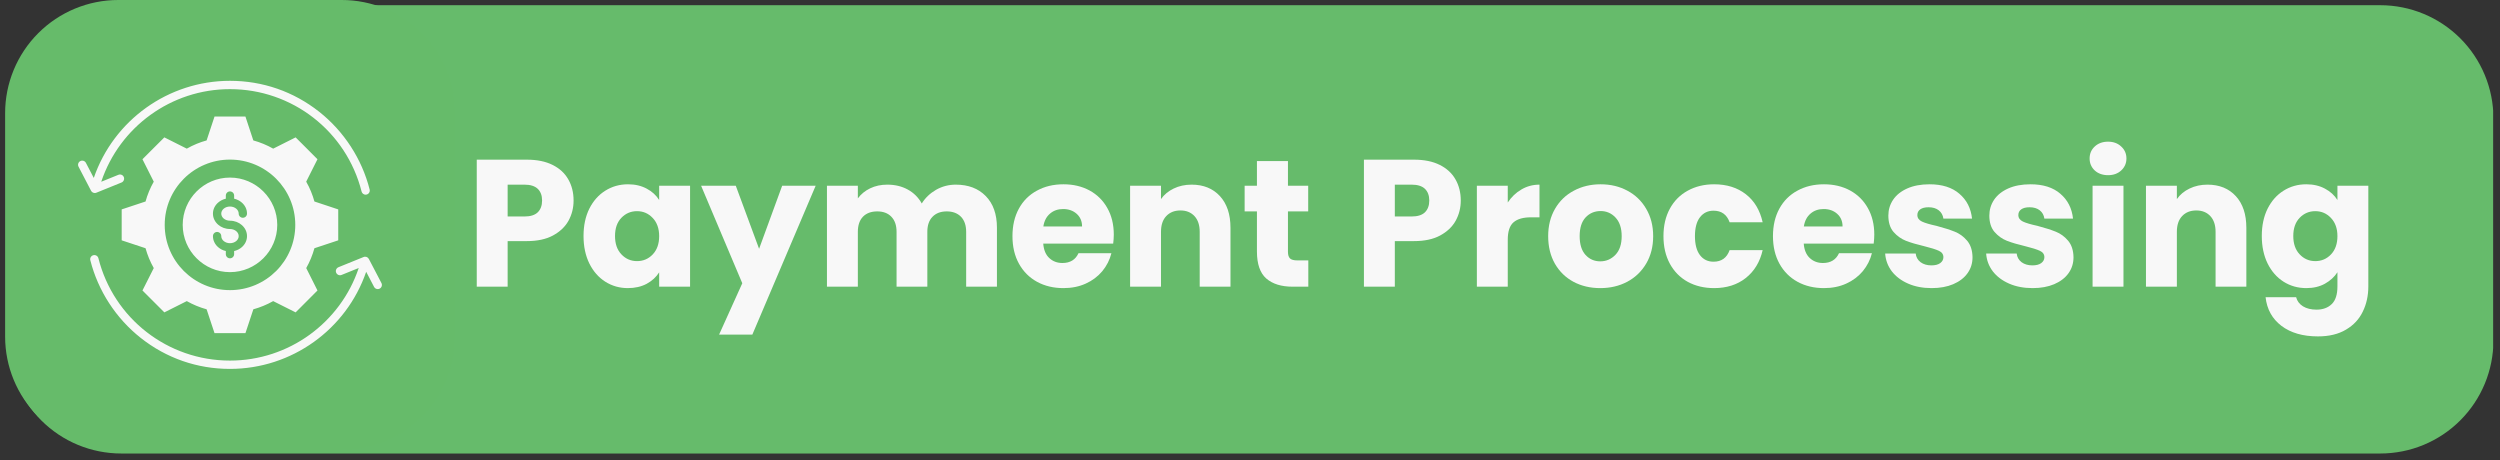 <svg version="1.0" preserveAspectRatio="xMidYMid meet" height="81" viewBox="0 0 330 60.75" zoomAndPan="magnify" width="440" xmlns:xlink="http://www.w3.org/1999/xlink" xmlns="http://www.w3.org/2000/svg"><rect x="0" y="0" width="330" height="60.75" fill="#333333" stroke="none"/><defs><g></g><clipPath id="e2c66730b2"><path clip-rule="nonzero" d="M 1.07 0.688 L 329.324 0.688 L 329.324 59.863 L 1.07 59.863 Z M 1.07 0.688"></path></clipPath><clipPath id="f601c6b83d"><path clip-rule="nonzero" d="M 16.008 0.688 L 314.195 0.688 C 318.156 0.688 321.957 2.262 324.758 5.062 C 327.559 7.863 329.133 11.664 329.133 15.625 L 329.133 44.926 C 329.133 48.887 327.559 52.688 324.758 55.488 C 321.957 58.293 318.156 59.863 314.195 59.863 L 16.008 59.863 C 12.047 59.863 8.246 58.293 5.445 55.488 C 2.645 52.688 1.07 48.887 1.07 44.926 L 1.07 15.625 C 1.07 11.664 2.645 7.863 5.445 5.062 C 8.246 2.262 12.047 0.688 16.008 0.688 Z M 16.008 0.688"></path></clipPath><clipPath id="deae522567"><path clip-rule="nonzero" d="M 0.07 0.688 L 328.324 0.688 L 328.324 59.863 L 0.07 59.863 Z M 0.07 0.688"></path></clipPath><clipPath id="75851c363f"><path clip-rule="nonzero" d="M 15.008 0.688 L 313.195 0.688 C 317.156 0.688 320.957 2.262 323.758 5.062 C 326.559 7.863 328.133 11.664 328.133 15.625 L 328.133 44.926 C 328.133 48.887 326.559 52.688 323.758 55.488 C 320.957 58.293 317.156 59.863 313.195 59.863 L 15.008 59.863 C 11.047 59.863 7.246 58.293 4.445 55.488 C 1.645 52.688 0.07 48.887 0.07 44.926 L 0.07 15.625 C 0.07 11.664 1.645 7.863 4.445 5.062 C 7.246 2.262 11.047 0.688 15.008 0.688 Z M 15.008 0.688"></path></clipPath><clipPath id="02c345229a"><rect height="60" y="0" width="329" x="0"></rect></clipPath><clipPath id="2dac449a91"><path clip-rule="nonzero" d="M 0.676 0 L 60.051 0 L 60.051 59.371 L 0.676 59.371 Z M 0.676 0"></path></clipPath><clipPath id="d898db9fee"><path clip-rule="nonzero" d="M 15.613 0 L 45.109 0 C 49.074 0 52.871 1.574 55.672 4.375 C 58.477 7.176 60.051 10.977 60.051 14.938 L 60.051 44.434 C 60.051 48.395 58.477 52.195 55.672 54.996 C 52.871 57.801 49.074 59.371 45.109 59.371 L 15.613 59.371 C 11.652 59.371 7.852 57.801 5.051 54.996 C 2.25 52.195 0.676 48.395 0.676 44.434 L 0.676 14.938 C 0.676 10.977 2.25 7.176 5.051 4.375 C 7.852 1.574 11.652 0 15.613 0 Z M 15.613 0"></path></clipPath><clipPath id="65b0e2b6cf"><path clip-rule="nonzero" d="M 0.676 0 L 60.051 0 L 60.051 59.371 L 0.676 59.371 Z M 0.676 0"></path></clipPath><clipPath id="087e368c4b"><path clip-rule="nonzero" d="M 15.613 0 L 45.109 0 C 49.074 0 52.871 1.574 55.672 4.375 C 58.477 7.176 60.051 10.977 60.051 14.938 L 60.051 44.434 C 60.051 48.395 58.477 52.195 55.672 54.996 C 52.871 57.801 49.074 59.371 45.109 59.371 L 15.613 59.371 C 11.652 59.371 7.852 57.801 5.051 54.996 C 2.25 52.195 0.676 48.395 0.676 44.434 L 0.676 14.938 C 0.676 10.977 2.25 7.176 5.051 4.375 C 7.852 1.574 11.652 0 15.613 0 Z M 15.613 0"></path></clipPath><clipPath id="2386659719"><rect height="60" y="0" width="61" x="0"></rect></clipPath><clipPath id="ae05ac5acb"><path clip-rule="nonzero" d="M 10.215 10.672 L 50.547 10.672 L 50.547 48.766 L 10.215 48.766 Z M 10.215 10.672"></path></clipPath></defs><g clip-path="url(#e2c66730b2)"><g clip-path="url(#f601c6b83d)"><g transform="matrix(1, 0, 0, 1, 1, -0)"><g clip-path="url(#02c345229a)"><g clip-path="url(#deae522567)"><g clip-path="url(#75851c363f)"><path fill-rule="nonzero" fill-opacity="1" d="M 0.07 0.688 L 328.094 0.688 L 328.094 59.863 L 0.07 59.863 Z M 0.07 0.688" fill="#66bb6b"></path></g></g></g></g></g></g><g clip-path="url(#2dac449a91)"><g clip-path="url(#d898db9fee)"><g transform="matrix(1, 0, 0, 1, 0, -0)"><g clip-path="url(#2386659719)"><g clip-path="url(#65b0e2b6cf)"><g clip-path="url(#087e368c4b)"><path fill-rule="nonzero" fill-opacity="1" d="M 0.676 0 L 60.051 0 L 60.051 59.371 L 0.676 59.371 Z M 0.676 0" fill="#66bb6a"></path></g></g></g></g></g></g><g clip-path="url(#ae05ac5acb)"><path fill-rule="nonzero" fill-opacity="1" d="M 44.648 31.723 L 44.648 27.641 L 41.504 26.598 C 41.254 25.695 40.895 24.812 40.418 23.98 L 41.906 21.02 L 40.465 19.574 L 39.023 18.133 L 36.062 19.621 C 35.227 19.148 34.344 18.785 33.438 18.535 L 32.398 15.387 L 28.316 15.387 L 27.273 18.535 C 26.367 18.785 25.488 19.148 24.656 19.621 L 21.695 18.133 L 20.25 19.574 L 18.805 21.02 L 20.297 23.98 C 19.824 24.812 19.461 25.695 19.211 26.598 L 16.062 27.641 L 16.062 31.723 L 19.211 32.766 C 19.461 33.668 19.824 34.551 20.297 35.387 L 18.805 38.344 L 21.695 41.234 L 24.656 39.746 C 25.488 40.219 26.367 40.578 27.273 40.828 L 28.316 43.977 L 32.398 43.977 L 33.441 40.828 C 34.344 40.578 35.227 40.219 36.059 39.746 L 39.023 41.234 L 41.906 38.344 L 40.422 35.387 C 40.895 34.551 41.254 33.668 41.504 32.766 L 44.652 31.723 Z M 30.355 38.297 C 25.602 38.297 21.742 34.441 21.742 29.684 C 21.742 24.926 25.602 21.066 30.355 21.066 C 35.113 21.066 38.977 24.926 38.977 29.684 C 38.977 34.441 35.117 38.297 30.355 38.297 Z M 30.355 23.441 C 26.918 23.441 24.117 26.246 24.117 29.684 C 24.117 33.121 26.918 35.922 30.355 35.922 C 33.793 35.922 36.598 33.117 36.598 29.684 C 36.598 26.25 33.793 23.441 30.355 23.441 Z M 29.516 28.836 C 29.727 29.02 30.023 29.133 30.355 29.133 C 30.961 29.133 31.516 29.352 31.918 29.707 C 32.344 30.078 32.605 30.59 32.605 31.168 C 32.605 31.742 32.344 32.258 31.918 32.629 C 31.641 32.871 31.293 33.051 30.906 33.137 L 30.906 33.551 C 30.906 33.852 30.66 34.098 30.355 34.098 C 30.055 34.098 29.809 33.852 29.809 33.551 L 29.809 33.137 C 29.422 33.051 29.074 32.871 28.797 32.629 C 28.371 32.258 28.109 31.742 28.109 31.168 C 28.109 30.863 28.355 30.617 28.66 30.617 C 28.961 30.617 29.207 30.863 29.207 31.168 C 29.207 31.414 29.324 31.637 29.516 31.805 C 29.727 31.988 30.023 32.102 30.355 32.102 C 30.691 32.102 30.988 31.988 31.199 31.805 C 31.391 31.637 31.508 31.414 31.508 31.168 C 31.508 30.922 31.391 30.695 31.199 30.527 C 30.988 30.344 30.691 30.23 30.355 30.23 C 29.754 30.23 29.199 30.012 28.797 29.66 C 28.371 29.289 28.109 28.773 28.109 28.199 C 28.109 27.621 28.371 27.109 28.797 26.738 C 29.074 26.496 29.422 26.316 29.809 26.227 L 29.809 25.816 C 29.809 25.512 30.055 25.266 30.355 25.266 C 30.66 25.266 30.906 25.512 30.906 25.816 L 30.906 26.227 C 31.293 26.316 31.641 26.496 31.918 26.738 C 32.344 27.109 32.605 27.621 32.605 28.199 C 32.605 28.5 32.359 28.746 32.055 28.746 C 31.754 28.746 31.508 28.5 31.508 28.199 C 31.508 27.953 31.391 27.727 31.199 27.559 C 30.988 27.375 30.691 27.262 30.355 27.262 C 30.023 27.262 29.727 27.375 29.516 27.559 C 29.324 27.727 29.207 27.953 29.207 28.199 C 29.207 28.445 29.324 28.668 29.516 28.836 Z M 12.023 25.184 L 10.367 22.004 C 10.227 21.738 10.328 21.406 10.598 21.266 C 10.867 21.125 11.199 21.23 11.34 21.496 L 12.379 23.488 C 14.996 15.875 22.203 10.668 30.355 10.668 C 34.676 10.668 38.746 12.082 42.129 14.75 C 45.406 17.34 47.773 20.984 48.793 25.016 C 48.867 25.309 48.688 25.605 48.395 25.68 C 48.352 25.691 48.305 25.699 48.262 25.699 C 48.016 25.699 47.793 25.531 47.73 25.285 C 45.719 17.324 38.574 11.766 30.355 11.766 C 22.621 11.766 15.789 16.738 13.363 23.992 L 15.629 23.074 C 15.91 22.961 16.23 23.094 16.344 23.375 C 16.457 23.656 16.32 23.977 16.043 24.09 L 12.719 25.438 C 12.648 25.465 12.578 25.477 12.512 25.477 C 12.312 25.477 12.121 25.367 12.023 25.184 Z M 50.117 38.098 C 50.035 38.141 49.949 38.16 49.863 38.16 C 49.664 38.16 49.473 38.055 49.375 37.867 L 48.336 35.875 C 45.719 43.488 38.512 48.695 30.355 48.695 C 26.039 48.695 21.969 47.285 18.586 44.613 C 15.309 42.027 12.941 38.379 11.922 34.352 C 11.848 34.059 12.027 33.762 12.32 33.688 C 12.613 33.613 12.914 33.789 12.988 34.082 C 14.996 42.039 22.137 47.598 30.355 47.598 C 38.094 47.598 44.926 42.625 47.352 35.375 L 45.086 36.293 C 44.809 36.406 44.488 36.27 44.371 35.988 C 44.258 35.707 44.395 35.391 44.676 35.273 L 47.996 33.926 C 48.258 33.82 48.559 33.93 48.688 34.18 L 50.348 37.359 C 50.488 37.629 50.383 37.957 50.117 38.098 Z M 50.117 38.098" fill="#f8f8f8"></path></g><g fill-opacity="1" fill="#f8f8f8"><g transform="translate(61.447, 37.842)"><g><path d="M 14.266 -11.375 C 14.266 -10.406 14.039 -9.516 13.594 -8.703 C 13.145 -7.898 12.457 -7.25 11.531 -6.75 C 10.613 -6.258 9.469 -6.016 8.094 -6.016 L 5.562 -6.016 L 5.562 0 L 1.484 0 L 1.484 -16.766 L 8.094 -16.766 C 9.438 -16.766 10.566 -16.535 11.484 -16.078 C 12.41 -15.617 13.102 -14.984 13.562 -14.172 C 14.031 -13.359 14.266 -12.426 14.266 -11.375 Z M 7.781 -9.266 C 8.562 -9.266 9.145 -9.445 9.531 -9.812 C 9.914 -10.188 10.109 -10.707 10.109 -11.375 C 10.109 -12.039 9.914 -12.555 9.531 -12.922 C 9.145 -13.285 8.562 -13.469 7.781 -13.469 L 5.562 -13.469 L 5.562 -9.266 Z M 7.781 -9.266"></path></g></g></g><g fill-opacity="1" fill="#f8f8f8"><g transform="translate(76.354, 37.842)"><g><path d="M 0.672 -6.688 C 0.672 -8.062 0.926 -9.266 1.438 -10.297 C 1.957 -11.328 2.66 -12.117 3.547 -12.672 C 4.441 -13.234 5.441 -13.516 6.547 -13.516 C 7.484 -13.516 8.305 -13.32 9.016 -12.938 C 9.723 -12.562 10.27 -12.062 10.656 -11.438 L 10.656 -13.328 L 14.734 -13.328 L 14.734 0 L 10.656 0 L 10.656 -1.891 C 10.258 -1.266 9.707 -0.758 9 -0.375 C 8.289 0 7.461 0.188 6.516 0.188 C 5.43 0.188 4.441 -0.094 3.547 -0.656 C 2.66 -1.219 1.957 -2.02 1.438 -3.062 C 0.926 -4.113 0.672 -5.32 0.672 -6.688 Z M 10.656 -6.672 C 10.656 -7.68 10.367 -8.484 9.797 -9.078 C 9.234 -9.672 8.547 -9.969 7.734 -9.969 C 6.922 -9.969 6.234 -9.676 5.672 -9.094 C 5.109 -8.508 4.828 -7.707 4.828 -6.688 C 4.828 -5.664 5.109 -4.859 5.672 -4.266 C 6.234 -3.672 6.922 -3.375 7.734 -3.375 C 8.547 -3.375 9.234 -3.664 9.797 -4.25 C 10.367 -4.844 10.656 -5.648 10.656 -6.672 Z M 10.656 -6.672"></path></g></g></g><g fill-opacity="1" fill="#f8f8f8"><g transform="translate(92.575, 37.842)"><g><path d="M 15.094 -13.328 L 6.734 6.328 L 2.344 6.328 L 5.406 -0.453 L -0.031 -13.328 L 4.547 -13.328 L 7.625 -5 L 10.672 -13.328 Z M 15.094 -13.328"></path></g></g></g><g fill-opacity="1" fill="#f8f8f8"><g transform="translate(107.674, 37.842)"><g><path d="M 18.484 -13.469 C 20.141 -13.469 21.457 -12.969 22.438 -11.969 C 23.426 -10.969 23.922 -9.57 23.922 -7.781 L 23.922 0 L 19.859 0 L 19.859 -7.234 C 19.859 -8.098 19.629 -8.766 19.172 -9.234 C 18.711 -9.703 18.086 -9.938 17.297 -9.938 C 16.504 -9.938 15.879 -9.703 15.422 -9.234 C 14.961 -8.766 14.734 -8.098 14.734 -7.234 L 14.734 0 L 10.672 0 L 10.672 -7.234 C 10.672 -8.098 10.441 -8.766 9.984 -9.234 C 9.535 -9.703 8.914 -9.938 8.125 -9.938 C 7.32 -9.938 6.691 -9.703 6.234 -9.234 C 5.785 -8.766 5.562 -8.098 5.562 -7.234 L 5.562 0 L 1.484 0 L 1.484 -13.328 L 5.562 -13.328 L 5.562 -11.656 C 5.977 -12.219 6.52 -12.66 7.188 -12.984 C 7.852 -13.305 8.609 -13.469 9.453 -13.469 C 10.461 -13.469 11.359 -13.254 12.141 -12.828 C 12.93 -12.398 13.551 -11.785 14 -10.984 C 14.457 -11.723 15.082 -12.32 15.875 -12.781 C 16.676 -13.238 17.547 -13.469 18.484 -13.469 Z M 18.484 -13.469"></path></g></g></g><g fill-opacity="1" fill="#f8f8f8"><g transform="translate(132.973, 37.842)"><g><path d="M 14.047 -6.875 C 14.047 -6.5 14.02 -6.102 13.969 -5.688 L 4.734 -5.688 C 4.797 -4.852 5.062 -4.219 5.531 -3.781 C 6 -3.344 6.578 -3.125 7.266 -3.125 C 8.285 -3.125 8.992 -3.555 9.391 -4.422 L 13.734 -4.422 C 13.516 -3.547 13.113 -2.754 12.531 -2.047 C 11.945 -1.348 11.219 -0.801 10.344 -0.406 C 9.469 -0.008 8.488 0.188 7.406 0.188 C 6.102 0.188 4.941 -0.086 3.922 -0.641 C 2.898 -1.203 2.102 -2 1.531 -3.031 C 0.957 -4.07 0.672 -5.285 0.672 -6.672 C 0.672 -8.055 0.953 -9.266 1.516 -10.297 C 2.078 -11.328 2.867 -12.117 3.891 -12.672 C 4.91 -13.234 6.082 -13.516 7.406 -13.516 C 8.695 -13.516 9.844 -13.242 10.844 -12.703 C 11.844 -12.16 12.625 -11.391 13.188 -10.391 C 13.758 -9.391 14.047 -8.219 14.047 -6.875 Z M 9.859 -7.953 C 9.859 -8.648 9.617 -9.207 9.141 -9.625 C 8.672 -10.039 8.078 -10.25 7.359 -10.25 C 6.672 -10.25 6.094 -10.047 5.625 -9.641 C 5.156 -9.242 4.863 -8.68 4.75 -7.953 Z M 9.859 -7.953"></path></g></g></g><g fill-opacity="1" fill="#f8f8f8"><g transform="translate(147.689, 37.842)"><g><path d="M 9.609 -13.469 C 11.172 -13.469 12.414 -12.961 13.344 -11.953 C 14.27 -10.941 14.734 -9.551 14.734 -7.781 L 14.734 0 L 10.672 0 L 10.672 -7.234 C 10.672 -8.129 10.441 -8.82 9.984 -9.312 C 9.523 -9.812 8.906 -10.062 8.125 -10.062 C 7.344 -10.062 6.719 -9.812 6.25 -9.312 C 5.789 -8.82 5.562 -8.129 5.562 -7.234 L 5.562 0 L 1.484 0 L 1.484 -13.328 L 5.562 -13.328 L 5.562 -11.562 C 5.977 -12.156 6.535 -12.617 7.234 -12.953 C 7.941 -13.297 8.734 -13.469 9.609 -13.469 Z M 9.609 -13.469"></path></g></g></g><g fill-opacity="1" fill="#f8f8f8"><g transform="translate(163.791, 37.842)"><g><path d="M 8.906 -3.469 L 8.906 0 L 6.828 0 C 5.348 0 4.191 -0.359 3.359 -1.078 C 2.535 -1.805 2.125 -2.992 2.125 -4.641 L 2.125 -9.938 L 0.5 -9.938 L 0.5 -13.328 L 2.125 -13.328 L 2.125 -16.578 L 6.219 -16.578 L 6.219 -13.328 L 8.891 -13.328 L 8.891 -9.938 L 6.219 -9.938 L 6.219 -4.594 C 6.219 -4.188 6.312 -3.895 6.5 -3.719 C 6.688 -3.551 7.004 -3.469 7.453 -3.469 Z M 8.906 -3.469"></path></g></g></g><g fill-opacity="1" fill="#f8f8f8"><g transform="translate(173.49, 37.842)"><g></g></g></g><g fill-opacity="1" fill="#f8f8f8"><g transform="translate(178.555, 37.842)"><g><path d="M 14.266 -11.375 C 14.266 -10.406 14.039 -9.516 13.594 -8.703 C 13.145 -7.898 12.457 -7.25 11.531 -6.75 C 10.613 -6.258 9.469 -6.016 8.094 -6.016 L 5.562 -6.016 L 5.562 0 L 1.484 0 L 1.484 -16.766 L 8.094 -16.766 C 9.438 -16.766 10.566 -16.535 11.484 -16.078 C 12.41 -15.617 13.102 -14.984 13.562 -14.172 C 14.031 -13.359 14.266 -12.426 14.266 -11.375 Z M 7.781 -9.266 C 8.562 -9.266 9.145 -9.445 9.531 -9.812 C 9.914 -10.188 10.109 -10.707 10.109 -11.375 C 10.109 -12.039 9.914 -12.555 9.531 -12.922 C 9.145 -13.285 8.562 -13.469 7.781 -13.469 L 5.562 -13.469 L 5.562 -9.266 Z M 7.781 -9.266"></path></g></g></g><g fill-opacity="1" fill="#f8f8f8"><g transform="translate(193.462, 37.842)"><g><path d="M 5.562 -11.109 C 6.039 -11.836 6.641 -12.41 7.359 -12.828 C 8.078 -13.254 8.875 -13.469 9.75 -13.469 L 9.75 -9.156 L 8.625 -9.156 C 7.602 -9.156 6.836 -8.938 6.328 -8.5 C 5.816 -8.062 5.562 -7.289 5.562 -6.188 L 5.562 0 L 1.484 0 L 1.484 -13.328 L 5.562 -13.328 Z M 5.562 -11.109"></path></g></g></g><g fill-opacity="1" fill="#f8f8f8"><g transform="translate(203.687, 37.842)"><g><path d="M 7.547 0.188 C 6.242 0.188 5.066 -0.086 4.016 -0.641 C 2.973 -1.203 2.156 -2 1.562 -3.031 C 0.969 -4.07 0.672 -5.285 0.672 -6.672 C 0.672 -8.035 0.973 -9.238 1.578 -10.281 C 2.18 -11.32 3.008 -12.117 4.062 -12.672 C 5.113 -13.234 6.289 -13.516 7.594 -13.516 C 8.906 -13.516 10.082 -13.234 11.125 -12.672 C 12.176 -12.117 13.004 -11.32 13.609 -10.281 C 14.223 -9.238 14.531 -8.035 14.531 -6.672 C 14.531 -5.297 14.223 -4.086 13.609 -3.047 C 12.992 -2.004 12.156 -1.203 11.094 -0.641 C 10.039 -0.086 8.859 0.188 7.547 0.188 Z M 7.547 -3.344 C 8.328 -3.344 8.992 -3.629 9.547 -4.203 C 10.098 -4.773 10.375 -5.598 10.375 -6.672 C 10.375 -7.734 10.102 -8.551 9.562 -9.125 C 9.031 -9.695 8.375 -9.984 7.594 -9.984 C 6.801 -9.984 6.141 -9.703 5.609 -9.141 C 5.086 -8.578 4.828 -7.754 4.828 -6.672 C 4.828 -5.598 5.082 -4.773 5.594 -4.203 C 6.113 -3.629 6.766 -3.344 7.547 -3.344 Z M 7.547 -3.344"></path></g></g></g><g fill-opacity="1" fill="#f8f8f8"><g transform="translate(218.905, 37.842)"><g><path d="M 0.672 -6.672 C 0.672 -8.055 0.953 -9.266 1.516 -10.297 C 2.078 -11.328 2.863 -12.117 3.875 -12.672 C 4.895 -13.234 6.055 -13.516 7.359 -13.516 C 9.023 -13.516 10.422 -13.078 11.547 -12.203 C 12.672 -11.328 13.41 -10.094 13.766 -8.5 L 9.406 -8.5 C 9.039 -9.52 8.332 -10.031 7.281 -10.031 C 6.531 -10.031 5.93 -9.738 5.484 -9.156 C 5.047 -8.582 4.828 -7.754 4.828 -6.672 C 4.828 -5.586 5.047 -4.754 5.484 -4.172 C 5.93 -3.586 6.531 -3.297 7.281 -3.297 C 8.332 -3.297 9.039 -3.805 9.406 -4.828 L 13.766 -4.828 C 13.41 -3.266 12.664 -2.035 11.531 -1.141 C 10.406 -0.254 9.016 0.188 7.359 0.188 C 6.055 0.188 4.895 -0.086 3.875 -0.641 C 2.863 -1.203 2.078 -2 1.516 -3.031 C 0.953 -4.07 0.672 -5.285 0.672 -6.672 Z M 0.672 -6.672"></path></g></g></g><g fill-opacity="1" fill="#f8f8f8"><g transform="translate(233.359, 37.842)"><g><path d="M 14.047 -6.875 C 14.047 -6.5 14.02 -6.102 13.969 -5.688 L 4.734 -5.688 C 4.797 -4.852 5.062 -4.219 5.531 -3.781 C 6 -3.344 6.578 -3.125 7.266 -3.125 C 8.285 -3.125 8.992 -3.555 9.391 -4.422 L 13.734 -4.422 C 13.516 -3.547 13.113 -2.754 12.531 -2.047 C 11.945 -1.348 11.219 -0.801 10.344 -0.406 C 9.469 -0.008 8.488 0.188 7.406 0.188 C 6.102 0.188 4.941 -0.086 3.922 -0.641 C 2.898 -1.203 2.102 -2 1.531 -3.031 C 0.957 -4.07 0.672 -5.285 0.672 -6.672 C 0.672 -8.055 0.953 -9.266 1.516 -10.297 C 2.078 -11.328 2.867 -12.117 3.891 -12.672 C 4.91 -13.234 6.082 -13.516 7.406 -13.516 C 8.695 -13.516 9.844 -13.242 10.844 -12.703 C 11.844 -12.16 12.625 -11.391 13.188 -10.391 C 13.758 -9.391 14.047 -8.219 14.047 -6.875 Z M 9.859 -7.953 C 9.859 -8.648 9.617 -9.207 9.141 -9.625 C 8.672 -10.039 8.078 -10.25 7.359 -10.25 C 6.672 -10.25 6.094 -10.047 5.625 -9.641 C 5.156 -9.242 4.863 -8.68 4.75 -7.953 Z M 9.859 -7.953"></path></g></g></g><g fill-opacity="1" fill="#f8f8f8"><g transform="translate(248.075, 37.842)"><g><path d="M 6.906 0.188 C 5.738 0.188 4.703 -0.008 3.797 -0.406 C 2.891 -0.801 2.172 -1.344 1.641 -2.031 C 1.117 -2.727 0.828 -3.508 0.766 -4.375 L 4.797 -4.375 C 4.848 -3.906 5.062 -3.523 5.438 -3.234 C 5.82 -2.953 6.297 -2.812 6.859 -2.812 C 7.367 -2.812 7.758 -2.91 8.031 -3.109 C 8.312 -3.316 8.453 -3.578 8.453 -3.891 C 8.453 -4.273 8.254 -4.555 7.859 -4.734 C 7.461 -4.922 6.816 -5.125 5.922 -5.344 C 4.961 -5.57 4.164 -5.805 3.531 -6.047 C 2.895 -6.297 2.344 -6.688 1.875 -7.219 C 1.414 -7.758 1.188 -8.484 1.188 -9.391 C 1.188 -10.148 1.395 -10.844 1.812 -11.469 C 2.238 -12.102 2.863 -12.602 3.688 -12.969 C 4.508 -13.332 5.488 -13.516 6.625 -13.516 C 8.289 -13.516 9.602 -13.098 10.562 -12.266 C 11.531 -11.441 12.086 -10.348 12.234 -8.984 L 8.453 -8.984 C 8.391 -9.441 8.188 -9.805 7.844 -10.078 C 7.5 -10.348 7.051 -10.484 6.5 -10.484 C 6.02 -10.484 5.648 -10.391 5.391 -10.203 C 5.141 -10.023 5.016 -9.773 5.016 -9.453 C 5.016 -9.078 5.219 -8.789 5.625 -8.594 C 6.031 -8.406 6.664 -8.219 7.531 -8.031 C 8.508 -7.77 9.312 -7.516 9.938 -7.266 C 10.562 -7.023 11.109 -6.629 11.578 -6.078 C 12.047 -5.523 12.285 -4.789 12.297 -3.875 C 12.297 -3.094 12.078 -2.395 11.641 -1.781 C 11.203 -1.164 10.57 -0.68 9.75 -0.328 C 8.938 0.016 7.988 0.188 6.906 0.188 Z M 6.906 0.188"></path></g></g></g><g fill-opacity="1" fill="#f8f8f8"><g transform="translate(261.405, 37.842)"><g><path d="M 6.906 0.188 C 5.738 0.188 4.703 -0.008 3.797 -0.406 C 2.891 -0.801 2.172 -1.344 1.641 -2.031 C 1.117 -2.727 0.828 -3.508 0.766 -4.375 L 4.797 -4.375 C 4.848 -3.906 5.062 -3.523 5.438 -3.234 C 5.82 -2.953 6.297 -2.812 6.859 -2.812 C 7.367 -2.812 7.758 -2.91 8.031 -3.109 C 8.312 -3.316 8.453 -3.578 8.453 -3.891 C 8.453 -4.273 8.254 -4.555 7.859 -4.734 C 7.461 -4.922 6.816 -5.125 5.922 -5.344 C 4.961 -5.57 4.164 -5.805 3.531 -6.047 C 2.895 -6.297 2.344 -6.688 1.875 -7.219 C 1.414 -7.758 1.188 -8.484 1.188 -9.391 C 1.188 -10.148 1.395 -10.844 1.812 -11.469 C 2.238 -12.102 2.863 -12.602 3.688 -12.969 C 4.508 -13.332 5.488 -13.516 6.625 -13.516 C 8.289 -13.516 9.602 -13.098 10.562 -12.266 C 11.531 -11.441 12.086 -10.348 12.234 -8.984 L 8.453 -8.984 C 8.391 -9.441 8.188 -9.805 7.844 -10.078 C 7.5 -10.348 7.051 -10.484 6.5 -10.484 C 6.02 -10.484 5.648 -10.391 5.391 -10.203 C 5.141 -10.023 5.016 -9.773 5.016 -9.453 C 5.016 -9.078 5.219 -8.789 5.625 -8.594 C 6.031 -8.406 6.664 -8.219 7.531 -8.031 C 8.508 -7.77 9.312 -7.516 9.938 -7.266 C 10.562 -7.023 11.109 -6.629 11.578 -6.078 C 12.047 -5.523 12.285 -4.789 12.297 -3.875 C 12.297 -3.094 12.078 -2.395 11.641 -1.781 C 11.203 -1.164 10.57 -0.68 9.75 -0.328 C 8.938 0.016 7.988 0.188 6.906 0.188 Z M 6.906 0.188"></path></g></g></g><g fill-opacity="1" fill="#f8f8f8"><g transform="translate(274.736, 37.842)"><g><path d="M 3.531 -14.719 C 2.812 -14.719 2.223 -14.926 1.766 -15.344 C 1.316 -15.77 1.094 -16.297 1.094 -16.922 C 1.094 -17.555 1.316 -18.082 1.766 -18.5 C 2.223 -18.926 2.812 -19.141 3.531 -19.141 C 4.238 -19.141 4.816 -18.926 5.266 -18.5 C 5.723 -18.082 5.953 -17.555 5.953 -16.922 C 5.953 -16.297 5.723 -15.77 5.266 -15.344 C 4.816 -14.926 4.238 -14.719 3.531 -14.719 Z M 5.562 -13.328 L 5.562 0 L 1.484 0 L 1.484 -13.328 Z M 5.562 -13.328"></path></g></g></g><g fill-opacity="1" fill="#f8f8f8"><g transform="translate(281.784, 37.842)"><g><path d="M 9.609 -13.469 C 11.172 -13.469 12.414 -12.961 13.344 -11.953 C 14.27 -10.941 14.734 -9.551 14.734 -7.781 L 14.734 0 L 10.672 0 L 10.672 -7.234 C 10.672 -8.129 10.441 -8.82 9.984 -9.312 C 9.523 -9.812 8.906 -10.062 8.125 -10.062 C 7.344 -10.062 6.719 -9.812 6.25 -9.312 C 5.789 -8.82 5.562 -8.129 5.562 -7.234 L 5.562 0 L 1.484 0 L 1.484 -13.328 L 5.562 -13.328 L 5.562 -11.562 C 5.977 -12.156 6.535 -12.617 7.234 -12.953 C 7.941 -13.297 8.734 -13.469 9.609 -13.469 Z M 9.609 -13.469"></path></g></g></g><g fill-opacity="1" fill="#f8f8f8"><g transform="translate(297.885, 37.842)"><g><path d="M 6.547 -13.516 C 7.484 -13.516 8.305 -13.32 9.016 -12.938 C 9.723 -12.562 10.27 -12.062 10.656 -11.438 L 10.656 -13.328 L 14.734 -13.328 L 14.734 -0.031 C 14.734 1.195 14.488 2.305 14 3.297 C 13.52 4.297 12.781 5.086 11.781 5.672 C 10.789 6.266 9.555 6.562 8.078 6.562 C 6.098 6.562 4.492 6.098 3.266 5.172 C 2.047 4.242 1.348 2.984 1.172 1.391 L 5.203 1.391 C 5.336 1.898 5.641 2.301 6.109 2.594 C 6.586 2.883 7.18 3.031 7.891 3.031 C 8.734 3.031 9.406 2.785 9.906 2.297 C 10.406 1.816 10.656 1.039 10.656 -0.031 L 10.656 -1.906 C 10.258 -1.289 9.707 -0.785 9 -0.391 C 8.301 -0.004 7.484 0.188 6.547 0.188 C 5.441 0.188 4.441 -0.094 3.547 -0.656 C 2.66 -1.219 1.957 -2.02 1.438 -3.062 C 0.926 -4.113 0.672 -5.32 0.672 -6.688 C 0.672 -8.062 0.926 -9.266 1.438 -10.297 C 1.957 -11.328 2.66 -12.117 3.547 -12.672 C 4.441 -13.234 5.441 -13.516 6.547 -13.516 Z M 10.656 -6.672 C 10.656 -7.68 10.367 -8.484 9.797 -9.078 C 9.234 -9.672 8.547 -9.969 7.734 -9.969 C 6.922 -9.969 6.234 -9.676 5.672 -9.094 C 5.109 -8.508 4.828 -7.707 4.828 -6.688 C 4.828 -5.664 5.109 -4.859 5.672 -4.266 C 6.234 -3.672 6.922 -3.375 7.734 -3.375 C 8.547 -3.375 9.234 -3.664 9.797 -4.25 C 10.367 -4.844 10.656 -5.648 10.656 -6.672 Z M 10.656 -6.672"></path></g></g></g></svg>